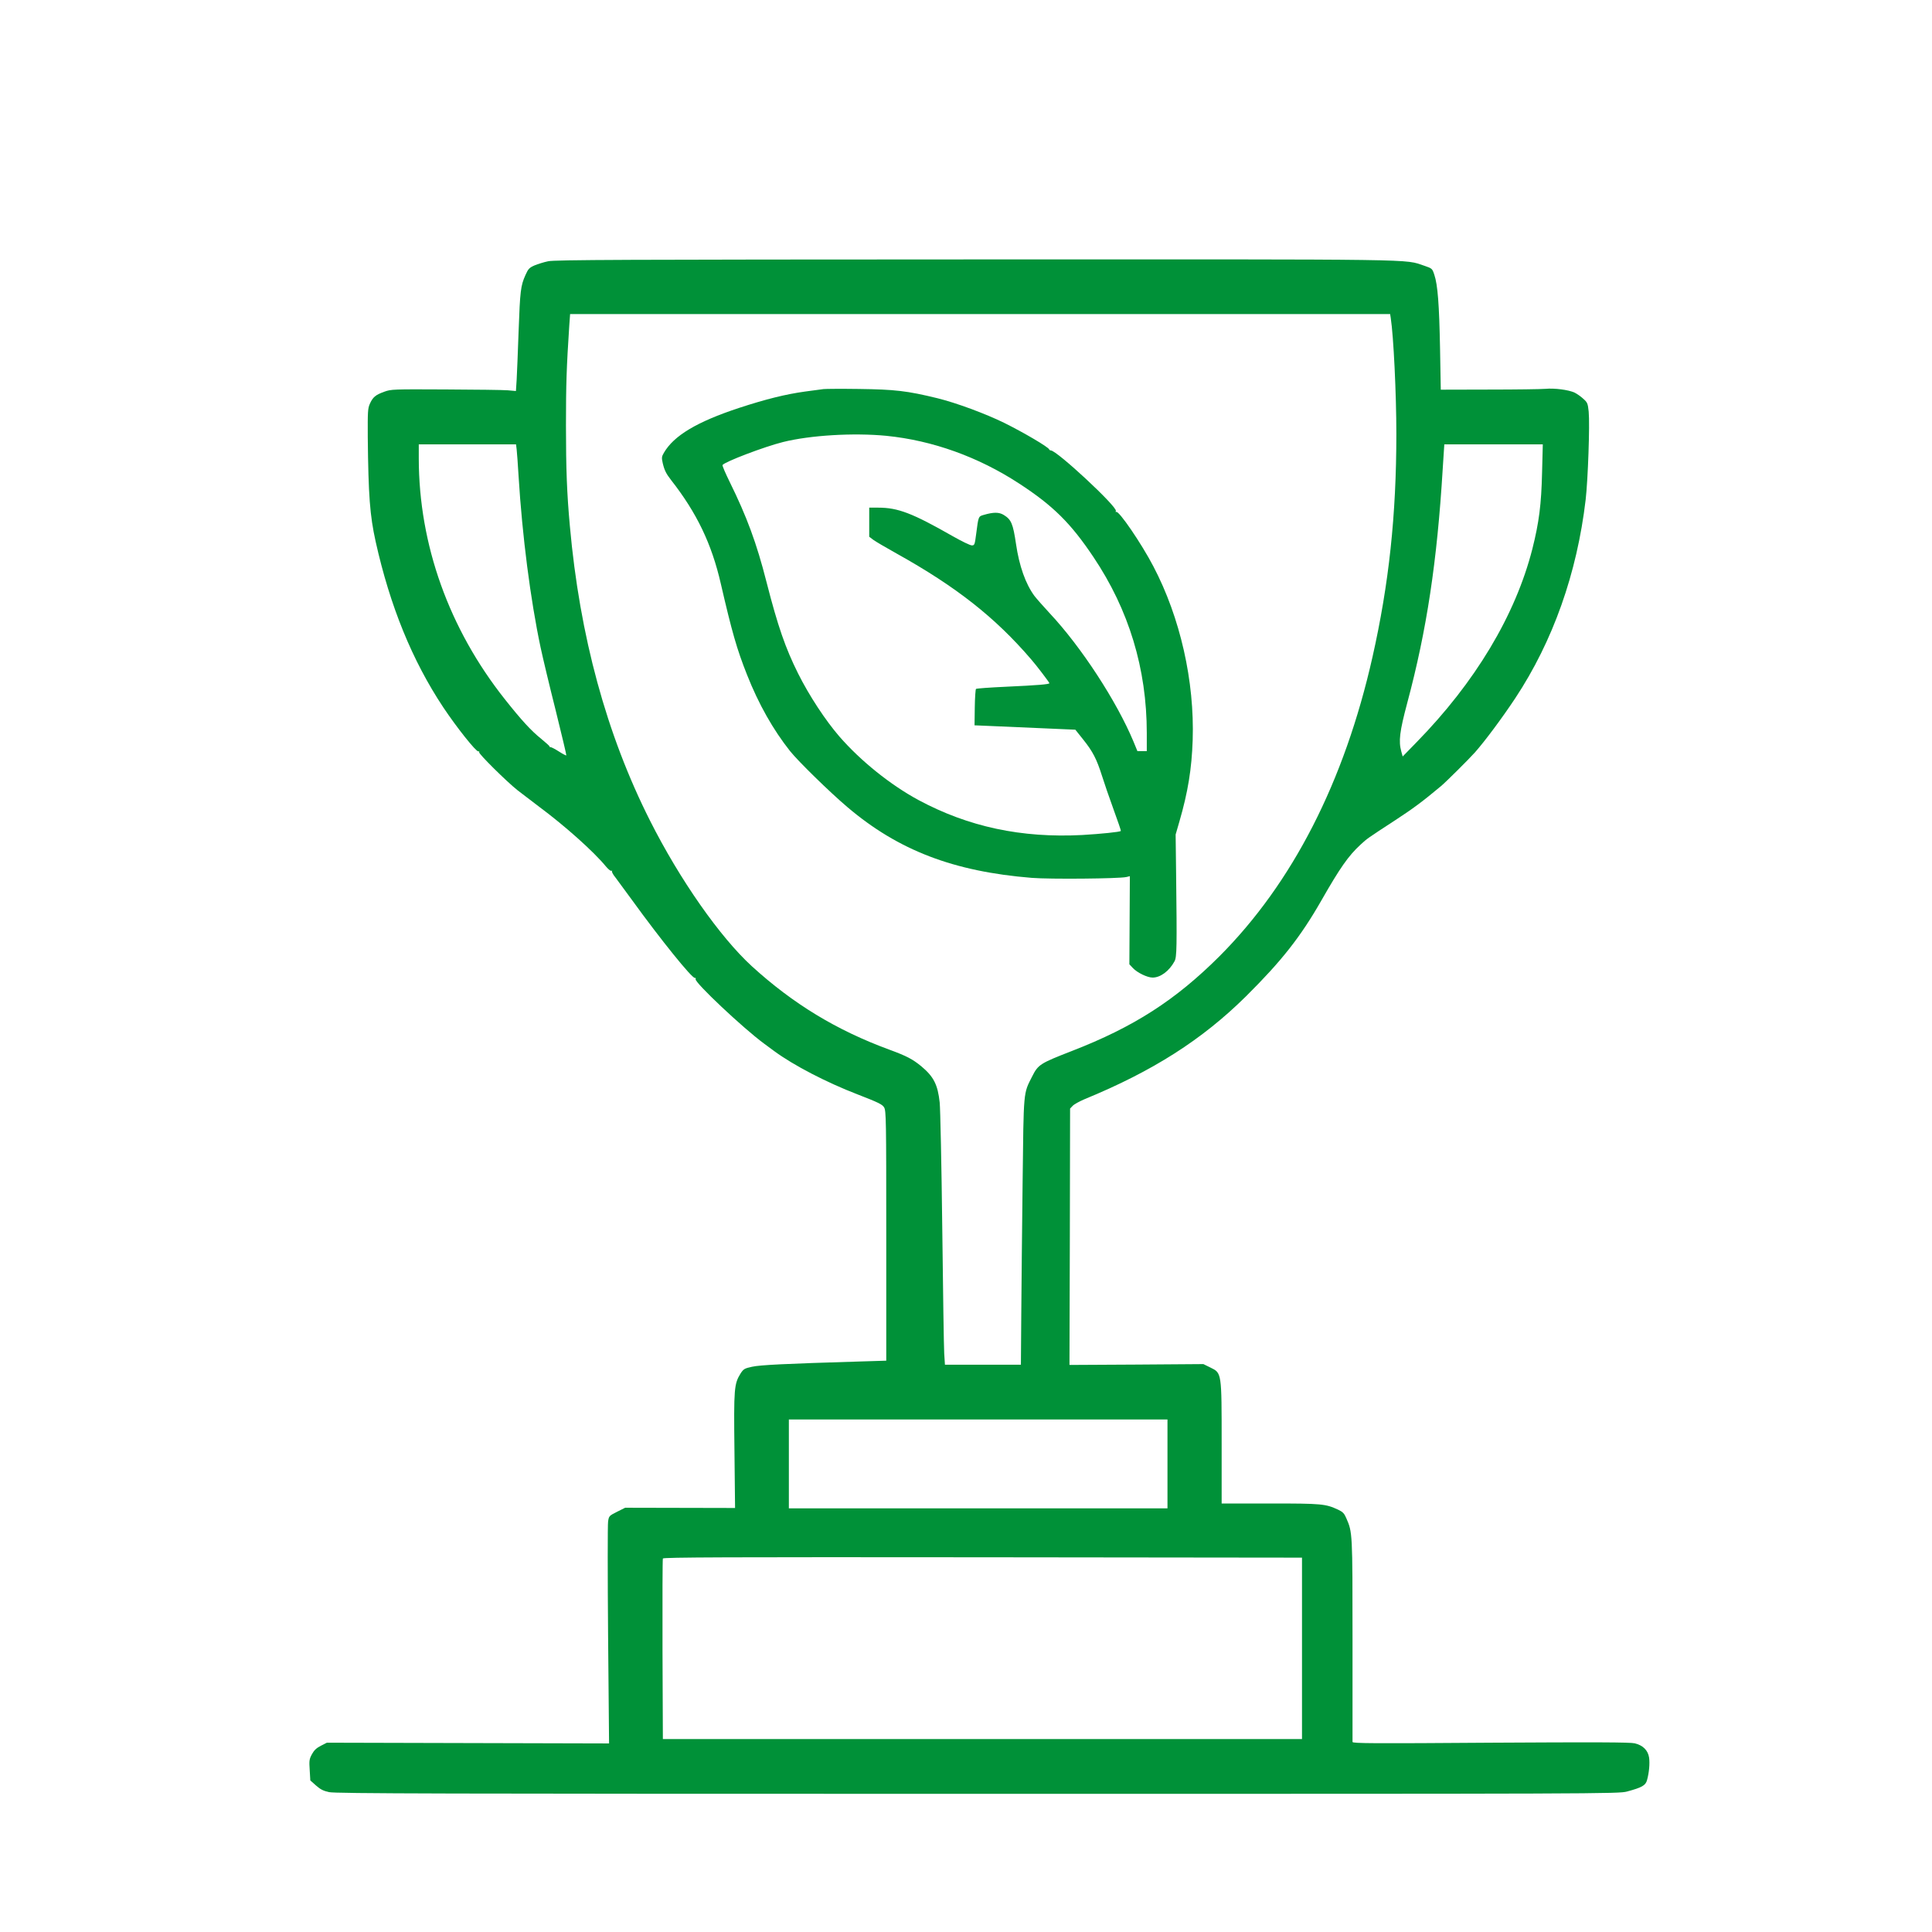 <?xml version="1.0" standalone="no"?>
<!DOCTYPE svg PUBLIC "-//W3C//DTD SVG 20010904//EN"
 "http://www.w3.org/TR/2001/REC-SVG-20010904/DTD/svg10.dtd">
<svg version="1.0" xmlns="http://www.w3.org/2000/svg"
 width="1587pt" height="1587pt" viewBox="0 0 1587 1587"
 preserveAspectRatio="xMidYMid meet">

<g transform="translate(0,1587) scale(0.1,-0.1)"
fill="#009138" stroke="none">
<path d="M4503 13724 c-35 -7 -85 -23 -112 -34 -43 -19 -52 -28 -75 -80 -39
-87 -44 -129 -56 -460 -6 -168 -13 -347 -16 -399 l-6 -93 -67 6 c-36 3 -266 6
-511 7 -432 2 -447 2 -504 -19 -72 -26 -93 -44 -118 -99 -17 -38 -18 -66 -17
-275 5 -479 17 -641 65 -858 118 -529 300 -976 555 -1360 109 -164 270 -366
288 -362 7 1 10 -2 7 -7 -7 -11 224 -240 316 -313 37 -29 115 -88 173 -132
213 -158 450 -369 552 -493 20 -24 40 -40 46 -36 5 3 7 2 4 -3 -3 -6 10 -30
30 -54 19 -25 80 -108 136 -185 233 -322 492 -643 515 -638 6 2 9 -3 6 -10
-10 -26 390 -403 563 -530 21 -15 59 -43 84 -62 158 -116 427 -256 684 -355
168 -65 203 -82 217 -106 17 -27 18 -97 18 -1055 l0 -1026 -227 -7 c-601 -18
-810 -28 -876 -43 -61 -13 -70 -19 -93 -54 -54 -87 -57 -121 -51 -635 l5 -471
-452 1 -451 1 -66 -33 c-65 -33 -67 -34 -74 -80 -4 -26 -4 -447 0 -935 l8
-888 -1159 3 -1159 3 -49 -25 c-37 -19 -56 -37 -74 -70 -22 -41 -23 -53 -18
-130 l5 -85 46 -41 c36 -32 61 -45 108 -55 52 -12 910 -14 5327 -14 5136 0
5267 0 5335 19 123 33 152 50 164 93 17 60 24 137 17 186 -9 60 -51 101 -118
117 -37 9 -322 10 -1184 5 -962 -7 -1134 -6 -1134 6 0 8 0 385 0 839 0 883 0
882 -51 999 -17 40 -29 52 -67 70 -104 48 -132 51 -557 51 l-400 0 0 493 c0
587 1 578 -93 624 l-57 28 -550 -4 -550 -3 3 1053 2 1053 22 23 c11 12 55 36
97 54 562 231 966 489 1326 845 293 291 448 488 619 787 153 268 222 367 322
459 54 50 54 50 284 200 151 99 219 149 376 280 39 32 231 223 280 278 82 93
223 282 331 445 310 469 507 1026 578 1630 19 164 35 618 25 723 -7 67 -10 76
-44 106 -20 19 -52 41 -72 51 -49 23 -166 38 -239 31 -33 -3 -240 -6 -460 -6
l-400 -1 -6 338 c-7 363 -19 523 -47 606 -17 51 -18 52 -82 74 -172 56 54 53
-3694 52 -2871 -1 -3451 -3 -3503 -15z m6921 -466 c23 -149 46 -621 46 -953 0
-667 -61 -1233 -196 -1832 -231 -1025 -657 -1857 -1258 -2459 -361 -360 -703
-580 -1211 -777 -262 -102 -277 -111 -327 -210 -73 -144 -69 -107 -78 -872 -5
-379 -9 -871 -11 -1092 l-3 -403 -312 0 -312 0 -6 93 c-3 50 -10 515 -16 1032
-6 517 -16 979 -21 1028 -16 148 -49 213 -152 299 -71 58 -118 83 -262 136
-433 159 -790 376 -1129 685 -262 240 -592 711 -836 1195 -358 709 -578 1516
-659 2422 -24 263 -32 465 -32 825 0 340 5 482 27 818 l7 97 3368 0 3368 0 5
-32z m-7180 -1080 c3 -24 10 -124 16 -223 30 -487 97 -1010 181 -1405 17 -80
72 -311 123 -513 50 -202 90 -370 88 -372 -3 -2 -30 12 -61 32 -31 20 -62 36
-69 36 -6 0 -10 2 -8 5 3 2 -28 30 -67 62 -84 67 -165 156 -299 325 -460 580
-707 1271 -708 1978 l0 117 399 0 400 0 5 -42z m8423 -190 c-6 -262 -25 -410
-80 -628 -139 -544 -469 -1095 -953 -1589 l-112 -115 -11 40 c-24 85 -14 165
48 398 161 600 246 1165 292 1926 l13 200 404 0 405 0 -6 -232z m-3077 -8143
l0 -365 -1555 0 -1555 0 0 365 0 365 1555 0 1555 0 0 -365z m1105 -1515 l0
-745 -2625 0 -2625 0 -3 735 c-1 404 0 741 3 748 3 10 534 12 2627 10 l2623
-3 0 -745z"/>
<path d="M6765 12674 c-16 -2 -84 -11 -150 -20 -160 -22 -322 -62 -545 -135
-345 -114 -535 -227 -617 -369 -18 -31 -19 -40 -9 -85 14 -59 28 -86 69 -139
210 -268 333 -523 408 -851 92 -398 132 -538 215 -747 95 -241 215 -453 354
-628 68 -85 327 -338 471 -460 418 -355 872 -529 1514 -581 149 -12 717 -7
778 7 l28 7 -2 -362 -2 -362 29 -31 c36 -38 118 -78 162 -78 64 0 136 53 180
134 19 35 20 118 13 711 l-4 330 31 107 c70 241 101 432 109 668 16 484 -102
1007 -323 1428 -98 188 -284 460 -305 447 -5 -3 -6 0 -3 8 13 34 -485 497
-534 497 -6 0 -12 4 -14 9 -7 19 -205 136 -368 217 -155 76 -395 165 -550 203
-250 61 -349 72 -645 76 -143 2 -273 1 -290 -1z m516 -384 c379 -38 755 -173
1089 -391 280 -182 426 -327 612 -605 291 -434 438 -917 438 -1446 l0 -148
-39 0 -38 0 -32 78 c-138 331 -430 779 -688 1054 -53 57 -109 121 -126 143
-73 99 -125 247 -151 425 -25 169 -39 202 -101 240 -39 24 -84 24 -166 0 -42
-12 -42 -12 -60 -152 -12 -93 -14 -98 -36 -98 -14 0 -84 34 -156 75 -333 190
-451 235 -613 235 l-74 0 0 -119 0 -120 33 -25 c17 -13 104 -64 192 -113 490
-273 810 -525 1105 -869 44 -50 150 -190 150 -196 0 -9 -93 -17 -355 -29 -132
-6 -244 -14 -248 -18 -4 -4 -9 -73 -10 -153 l-2 -146 140 -6 c77 -3 263 -11
414 -18 l274 -12 64 -80 c80 -100 111 -161 154 -296 18 -58 61 -183 96 -279
35 -95 62 -175 60 -177 -8 -8 -162 -24 -317 -33 -500 -26 -935 67 -1345 287
-230 124 -475 321 -650 522 -115 133 -248 335 -340 519 -103 207 -165 384
-259 751 -81 319 -162 537 -303 823 -35 71 -61 132 -58 137 16 26 344 151 497
189 225 56 579 77 849 51z"/>
</g>
</svg>
